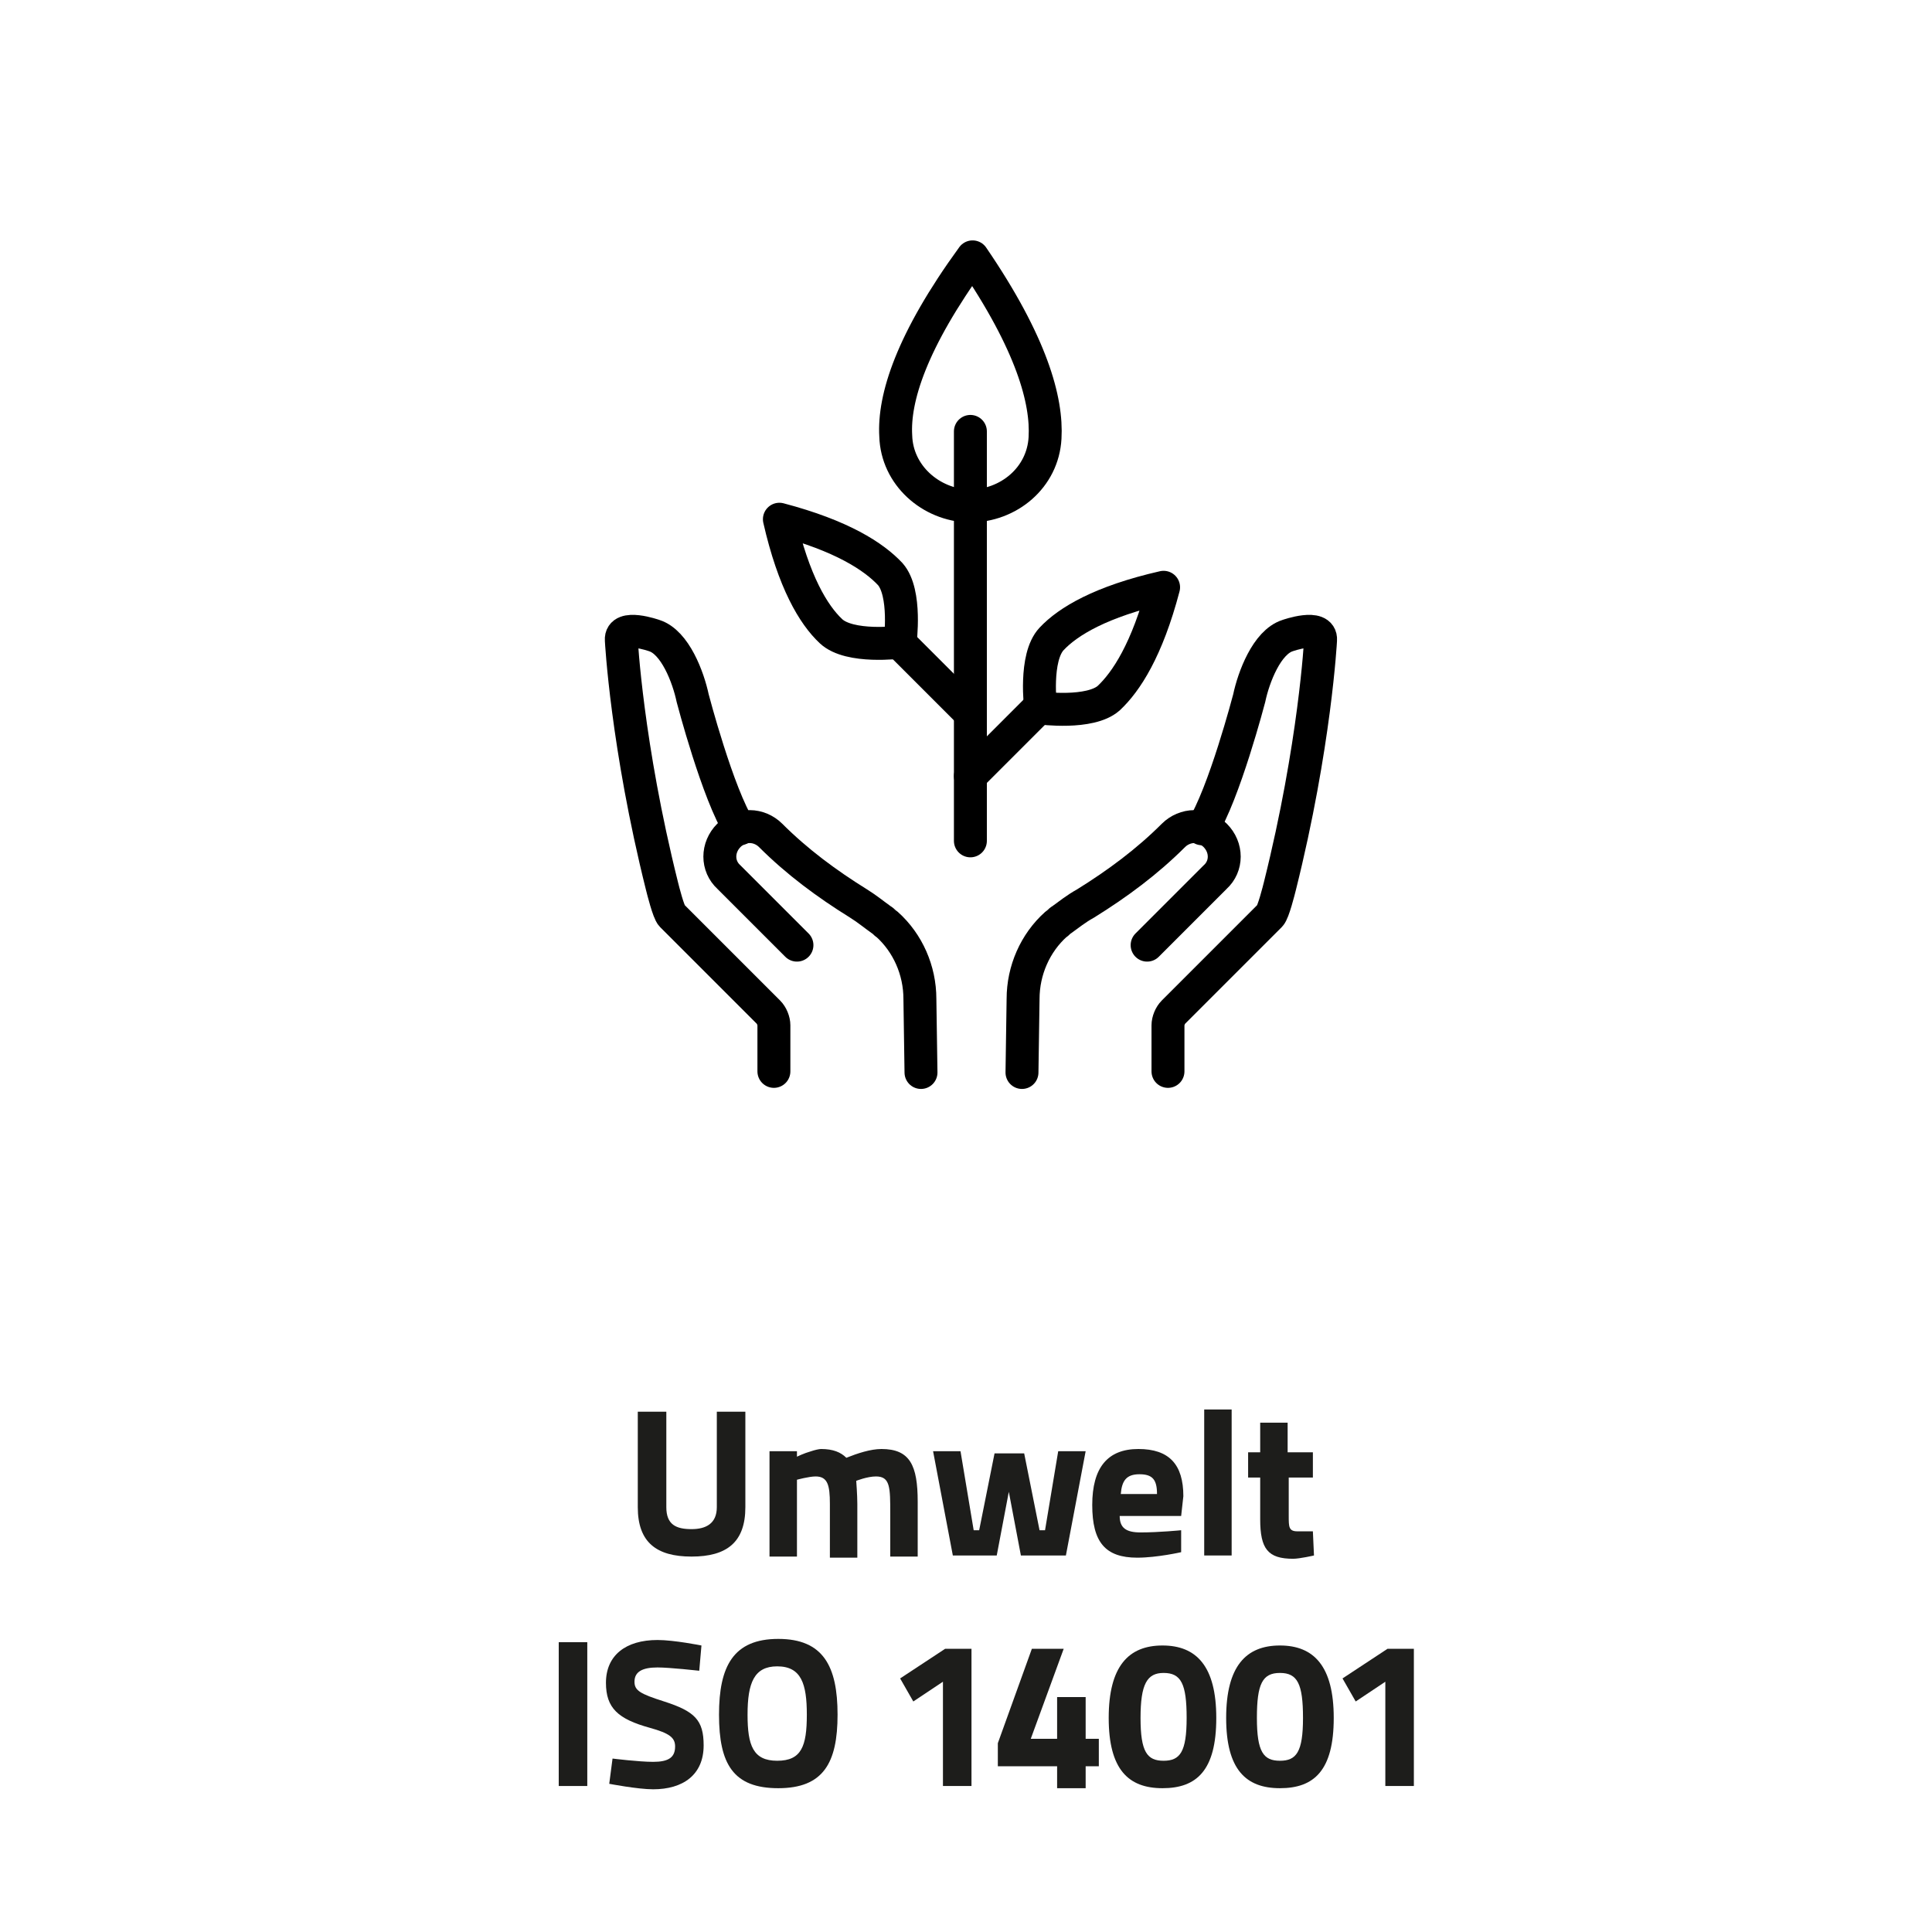 <?xml version="1.0" encoding="utf-8"?>
<!-- Generator: $$$/GeneralStr/196=Adobe Illustrator 27.6.0, SVG Export Plug-In . SVG Version: 6.00 Build 0)  -->
<svg version="1.1" id="Livello_1" xmlns="http://www.w3.org/2000/svg" xmlns:xlink="http://www.w3.org/1999/xlink" x="0px" y="0px" viewBox="0 0 176 176" xml:space="preserve" width="176px" height="176px" >
<style type="text/css">
	.st0{clip-path:url(#SVGID_00000039128928694188287820000003705796198000557454_);}
	.st1{clip-path:url(#SVGID_00000174567127666983086880000008737429602728006819_);}
	.st2{clip-path:url(#SVGID_00000076597517322546474900000008553364759052747449_);}
	
		.st3{clip-path:url(#SVGID_00000137818962552645460300000010214901507240377473_);fill:none;stroke:#575756;stroke-width:3;stroke-linecap:round;stroke-linejoin:round;stroke-miterlimit:10;}
	
		.st4{clip-path:url(#SVGID_00000137818962552645460300000010214901507240377473_);fill:none;stroke:#000000;stroke-width:3;stroke-linecap:round;stroke-linejoin:round;stroke-miterlimit:10;}
	
		.st5{clip-path:url(#SVGID_00000076597517322546474900000008553364759052747449_);fill:none;stroke:#000000;stroke-width:3;stroke-linecap:round;stroke-linejoin:round;stroke-miterlimit:10;}
	
		.st6{clip-path:url(#SVGID_00000072282265183835783550000002221780911585876894_);fill:none;stroke:#000000;stroke-width:3;stroke-linecap:round;stroke-linejoin:round;stroke-miterlimit:10;}
	.st7{fill:#1D1D1B;}
</style>
<g id="Livello_1">
	<g id="industriale">
		<g>
			<defs>
				<rect id="SVGID_1_" x="31.1" y="5.1" width="114.8" height="114.8"/>
			</defs>
			<clipPath id="SVGID_00000049915705215736894770000008738133983331149441_">
				<use xlink:href="#SVGID_1_"  style="overflow:visible;"/>
			</clipPath>
			<g style="clip-path:url(#SVGID_00000049915705215736894770000008738133983331149441_);">
				<defs>
					<rect id="SVGID_00000100383765834689634590000017982324106659834761_" x="31.1" y="5.1" width="114.8" height="114.8"/>
				</defs>
				<clipPath id="SVGID_00000091705702501602708640000008434887253274334117_">
					<use xlink:href="#SVGID_00000100383765834689634590000017982324106659834761_"  style="overflow:visible;"/>
				</clipPath>
				<g style="clip-path:url(#SVGID_00000091705702501602708640000008434887253274334117_);">
					<g>
						<defs>
							<rect id="SVGID_00000102502234318525273120000017536661102260653499_" x="16.5" y="-6.2" width="144" height="127.8"/>
						</defs>
						<clipPath id="SVGID_00000052101036703251566150000014932910915622125503_">
							<use xlink:href="#SVGID_00000102502234318525273120000017536661102260653499_"  style="overflow:visible;"/>
						</clipPath>
						<g style="clip-path:url(#SVGID_00000052101036703251566150000014932910915622125503_);">
							<defs>
								<rect id="SVGID_00000172409689874752926960000001830721998088818069_" x="31.1" y="5.1" width="114.8" height="114.8"/>
							</defs>
							<clipPath id="SVGID_00000080174848111663190730000012006646401634764733_">
								<use xlink:href="#SVGID_00000172409689874752926960000001830721998088818069_"  style="overflow:visible;"/>
							</clipPath>
							
								<rect x="20.9" y="-5" style="clip-path:url(#SVGID_00000080174848111663190730000012006646401634764733_);fill:none;stroke:#575756;stroke-width:3;stroke-linecap:round;stroke-linejoin:round;stroke-miterlimit:10;" width="135.1" height="135.1"/>
							
								<path style="clip-path:url(#SVGID_00000080174848111663190730000012006646401634764733_);fill:none;stroke:#000000;stroke-width:3;stroke-linecap:round;stroke-linejoin:round;stroke-miterlimit:10;" d="
								M95.2,39.9c0.2-3.4-1.2-8.6-6.6-16.5c-5.6,7.7-7.2,12.9-7,16.3c0.1,3.6,3.2,6.3,6.7,6.4C91.9,46.1,95,43.5,95.2,39.9z"/>
							
								<path style="clip-path:url(#SVGID_00000080174848111663190730000012006646401634764733_);fill:none;stroke:#000000;stroke-width:3;stroke-linecap:round;stroke-linejoin:round;stroke-miterlimit:10;" d="
								M81.1,52.3c-1.5-1.6-4.4-3.5-10.1-5c1.3,5.7,3.1,8.7,4.7,10.2c1.7,1.6,6.3,1,6.3,1S82.6,54,81.1,52.3z"/>
							
								<path style="clip-path:url(#SVGID_00000080174848111663190730000012006646401634764733_);fill:none;stroke:#000000;stroke-width:3;stroke-linecap:round;stroke-linejoin:round;stroke-miterlimit:10;" d="
								M101,63.6c1.6-1.5,3.5-4.4,5-10.1c-5.7,1.3-8.7,3.1-10.2,4.7c-1.6,1.7-1,6.3-1,6.3S99.3,65.1,101,63.6z"/>
						</g>
						
							<polyline style="clip-path:url(#SVGID_00000052101036703251566150000014932910915622125503_);fill:none;stroke:#000000;stroke-width:3;stroke-linecap:round;stroke-linejoin:round;stroke-miterlimit:10;" points="
							88.4,76.6 88.4,41.4 88.4,39.3 						"/>
						
							<line style="clip-path:url(#SVGID_00000052101036703251566150000014932910915622125503_);fill:none;stroke:#000000;stroke-width:3;stroke-linecap:round;stroke-linejoin:round;stroke-miterlimit:10;" x1="88.2" y1="64.8" x2="82" y2="58.6"/>
						
							<line style="clip-path:url(#SVGID_00000052101036703251566150000014932910915622125503_);fill:none;stroke:#000000;stroke-width:3;stroke-linecap:round;stroke-linejoin:round;stroke-miterlimit:10;" x1="88.4" y1="70.7" x2="94.7" y2="64.4"/>
						<g style="clip-path:url(#SVGID_00000052101036703251566150000014932910915622125503_);">
							<defs>
								<rect id="SVGID_00000122719609857927558080000006608627376153021578_" x="31.1" y="5.1" width="114.8" height="114.8"/>
							</defs>
							<clipPath id="SVGID_00000044900783134671144130000009495490382813826185_">
								<use xlink:href="#SVGID_00000122719609857927558080000006608627376153021578_"  style="overflow:visible;"/>
							</clipPath>
							
								<path style="clip-path:url(#SVGID_00000044900783134671144130000009495490382813826185_);fill:none;stroke:#000000;stroke-width:3;stroke-linecap:round;stroke-linejoin:round;stroke-miterlimit:10;" d="
								M67.4,75.5c-2-3.1-4.3-11.9-4.3-11.9c-0.4-1.9-1.6-5.1-3.5-5.7c0,0-3.1-1.1-3,0.4c0,0,0.5,9.6,3.7,22.4
								c0.1,0.4,0.6,2.4,0.9,2.7l8.8,8.8c0.3,0.3,0.5,0.8,0.5,1.2v4.2"/>
							
								<path style="clip-path:url(#SVGID_00000044900783134671144130000009495490382813826185_);fill:none;stroke:#000000;stroke-width:3;stroke-linecap:round;stroke-linejoin:round;stroke-miterlimit:10;" d="
								M83.9,97.7L83.8,91c0-2.6-1.1-5.1-3-6.8c-0.2-0.1-0.3-0.3-0.5-0.4c-0.7-0.5-1.3-1-2.1-1.5c-2.9-1.8-5.6-3.8-8-6.2
								c-0.5-0.5-1.2-0.8-1.9-0.8s-1.4,0.3-1.9,0.8c-1.1,1.1-1.1,2.8,0,3.8l6.2,6.2"/>
							
								<path style="clip-path:url(#SVGID_00000044900783134671144130000009495490382813826185_);fill:none;stroke:#000000;stroke-width:3;stroke-linecap:round;stroke-linejoin:round;stroke-miterlimit:10;" d="
								M109.5,75.5c2-3.1,4.3-11.9,4.3-11.9c0.4-1.9,1.6-5.1,3.5-5.7c0,0,3.1-1.1,3,0.4c0,0-0.5,9.6-3.7,22.4
								c-0.1,0.4-0.6,2.4-0.9,2.7l-8.8,8.8c-0.3,0.3-0.5,0.8-0.5,1.2v4.2"/>
							
								<path style="clip-path:url(#SVGID_00000044900783134671144130000009495490382813826185_);fill:none;stroke:#000000;stroke-width:3;stroke-linecap:round;stroke-linejoin:round;stroke-miterlimit:10;" d="
								M93.1,97.7l0.1-6.7c0-2.6,1.1-5.1,3-6.8c0.2-0.1,0.3-0.3,0.5-0.4c0.7-0.5,1.3-1,2.2-1.5c2.9-1.8,5.6-3.8,8-6.2
								c0.5-0.5,1.2-0.8,1.9-0.8c0.7,0,1.4,0.3,1.9,0.8c1.1,1.1,1.1,2.8,0,3.8l-6.2,6.2"/>
						</g>
					</g>
				</g>
			</g>
		</g>
	</g>
	<g>
		<path class="st7" d="M63,139.3c1.3,0,2.3-0.5,2.3-2v-8.7h2.6v8.7c0,3.2-1.7,4.5-4.9,4.5s-4.9-1.3-4.9-4.5v-8.7h2.6v8.7
			C60.7,138.9,61.6,139.3,63,139.3z"/>
		<path class="st7" d="M70.1,141.7v-9.5h2.5v0.5c0,0,0.6-0.3,1.3-0.5c0.3-0.1,0.7-0.2,0.9-0.2c1.1,0,1.8,0.3,2.3,0.8
			c1-0.4,2.2-0.8,3.2-0.8c2.6,0,3.3,1.5,3.3,4.8v5h-2.5v-3.9c0-2.4,0-3.4-1.3-3.4c-0.8,0-1.8,0.4-1.8,0.4s0.1,1.3,0.1,2.1v4.9h-2.5
			v-4.9c0-1.7-0.2-2.5-1.3-2.5c-0.6,0-1.7,0.3-1.7,0.3v7H70.1z"/>
		<path class="st7" d="M87.5,132.2l1.2,7.2h0.5l1.4-7h2.7l1.4,7h0.5l1.2-7.2h2.5l-1.8,9.5h-4.1l-1.1-5.8l-1.1,5.8h-4l-1.8-9.5H87.5z
			"/>
		<path class="st7" d="M107.6,139.4l0,2c0,0-2.2,0.5-4,0.5c-2.9,0-4.1-1.4-4.1-4.8c0-3.4,1.4-5.1,4.2-5.1c2.8,0,4.1,1.4,4.1,4.3
			l-0.2,1.8h-5.6c0,1.1,0.6,1.5,1.9,1.5C105.6,139.6,107.6,139.4,107.6,139.4z M105.4,136.1c0-1.3-0.4-1.8-1.6-1.8
			c-1.2,0-1.6,0.6-1.7,1.8H105.4z"/>
		<path class="st7" d="M109.7,128.4h2.5v13.3h-2.5V128.4z"/>
		<path class="st7" d="M117.4,134.5v3.6c0,1,0,1.4,0.8,1.4c0.5,0,1.4,0,1.4,0l0.1,2.2c0,0-1.3,0.3-1.9,0.3c-2.3,0-3-0.9-3-3.6v-3.8
			h-1.1v-2.3h1.1v-2.7h2.5v2.7h2.3v2.3H117.4z"/>
		<path class="st7" d="M50.9,149.6h2.6v13.1h-2.6V149.6z"/>
		<path class="st7" d="M63.7,152.2c0,0-2.7-0.3-3.8-0.3c-1.4,0-2.1,0.4-2.1,1.3c0,0.8,0.5,1.1,2.7,1.8c2.8,0.9,3.6,1.7,3.6,4
			c0,2.7-1.9,4-4.6,4c-1.4,0-4-0.5-4-0.5l0.3-2.3c0,0,2.4,0.3,3.7,0.3c1.4,0,2-0.4,2-1.4c0-0.8-0.5-1.2-2.3-1.7
			c-2.9-0.8-4-1.8-4-4.1c0-2.5,1.8-3.9,4.7-3.9c1.5,0,4,0.5,4,0.5L63.7,152.2z"/>
		<path class="st7" d="M65.5,156.2c0-4.4,1.3-6.9,5.4-6.9s5.4,2.5,5.4,6.9s-1.3,6.7-5.4,6.7S65.5,160.7,65.5,156.2z M73.5,156.2
			c0-2.8-0.5-4.4-2.7-4.4c-2.1,0-2.7,1.5-2.7,4.4c0,2.8,0.5,4.2,2.7,4.2C73,160.4,73.5,159.1,73.5,156.2z"/>
		<path class="st7" d="M86.1,150.2h2.4v12.5h-2.6v-9.5l-2.7,1.8l-1.2-2.1L86.1,150.2z"/>
		<path class="st7" d="M96.3,160.9h-5.4v-2.1l3.1-8.6h2.9l-3,8.2h2.4v-3.8h2.6v3.8h1.2v2.5h-1.2v2h-2.6V160.9z"/>
		<path class="st7" d="M110.8,156.5c0,4.8-1.8,6.4-4.9,6.4s-4.9-1.7-4.9-6.4c0-4.7,1.8-6.6,4.9-6.6S110.8,151.8,110.8,156.5z
			 M103.9,156.5c0,3.1,0.6,3.9,2.1,3.9c1.5,0,2.1-0.8,2.1-3.9c0-3.1-0.5-4.1-2.1-4.1C104.5,152.4,103.9,153.4,103.9,156.5z"/>
		<path class="st7" d="M121.5,156.5c0,4.8-1.8,6.4-4.9,6.4c-3.1,0-4.9-1.7-4.9-6.4c0-4.7,1.8-6.6,4.9-6.6
			C119.7,149.9,121.5,151.8,121.5,156.5z M114.5,156.5c0,3.1,0.6,3.9,2.1,3.9s2.1-0.8,2.1-3.9c0-3.1-0.5-4.1-2.1-4.1
			S114.5,153.4,114.5,156.5z"/>
		<path class="st7" d="M126.4,150.2h2.4v12.5h-2.6v-9.5l-2.7,1.8l-1.2-2.1L126.4,150.2z"/>
	</g>
</g>
<g id="Livello_2">
</g>
</svg>
